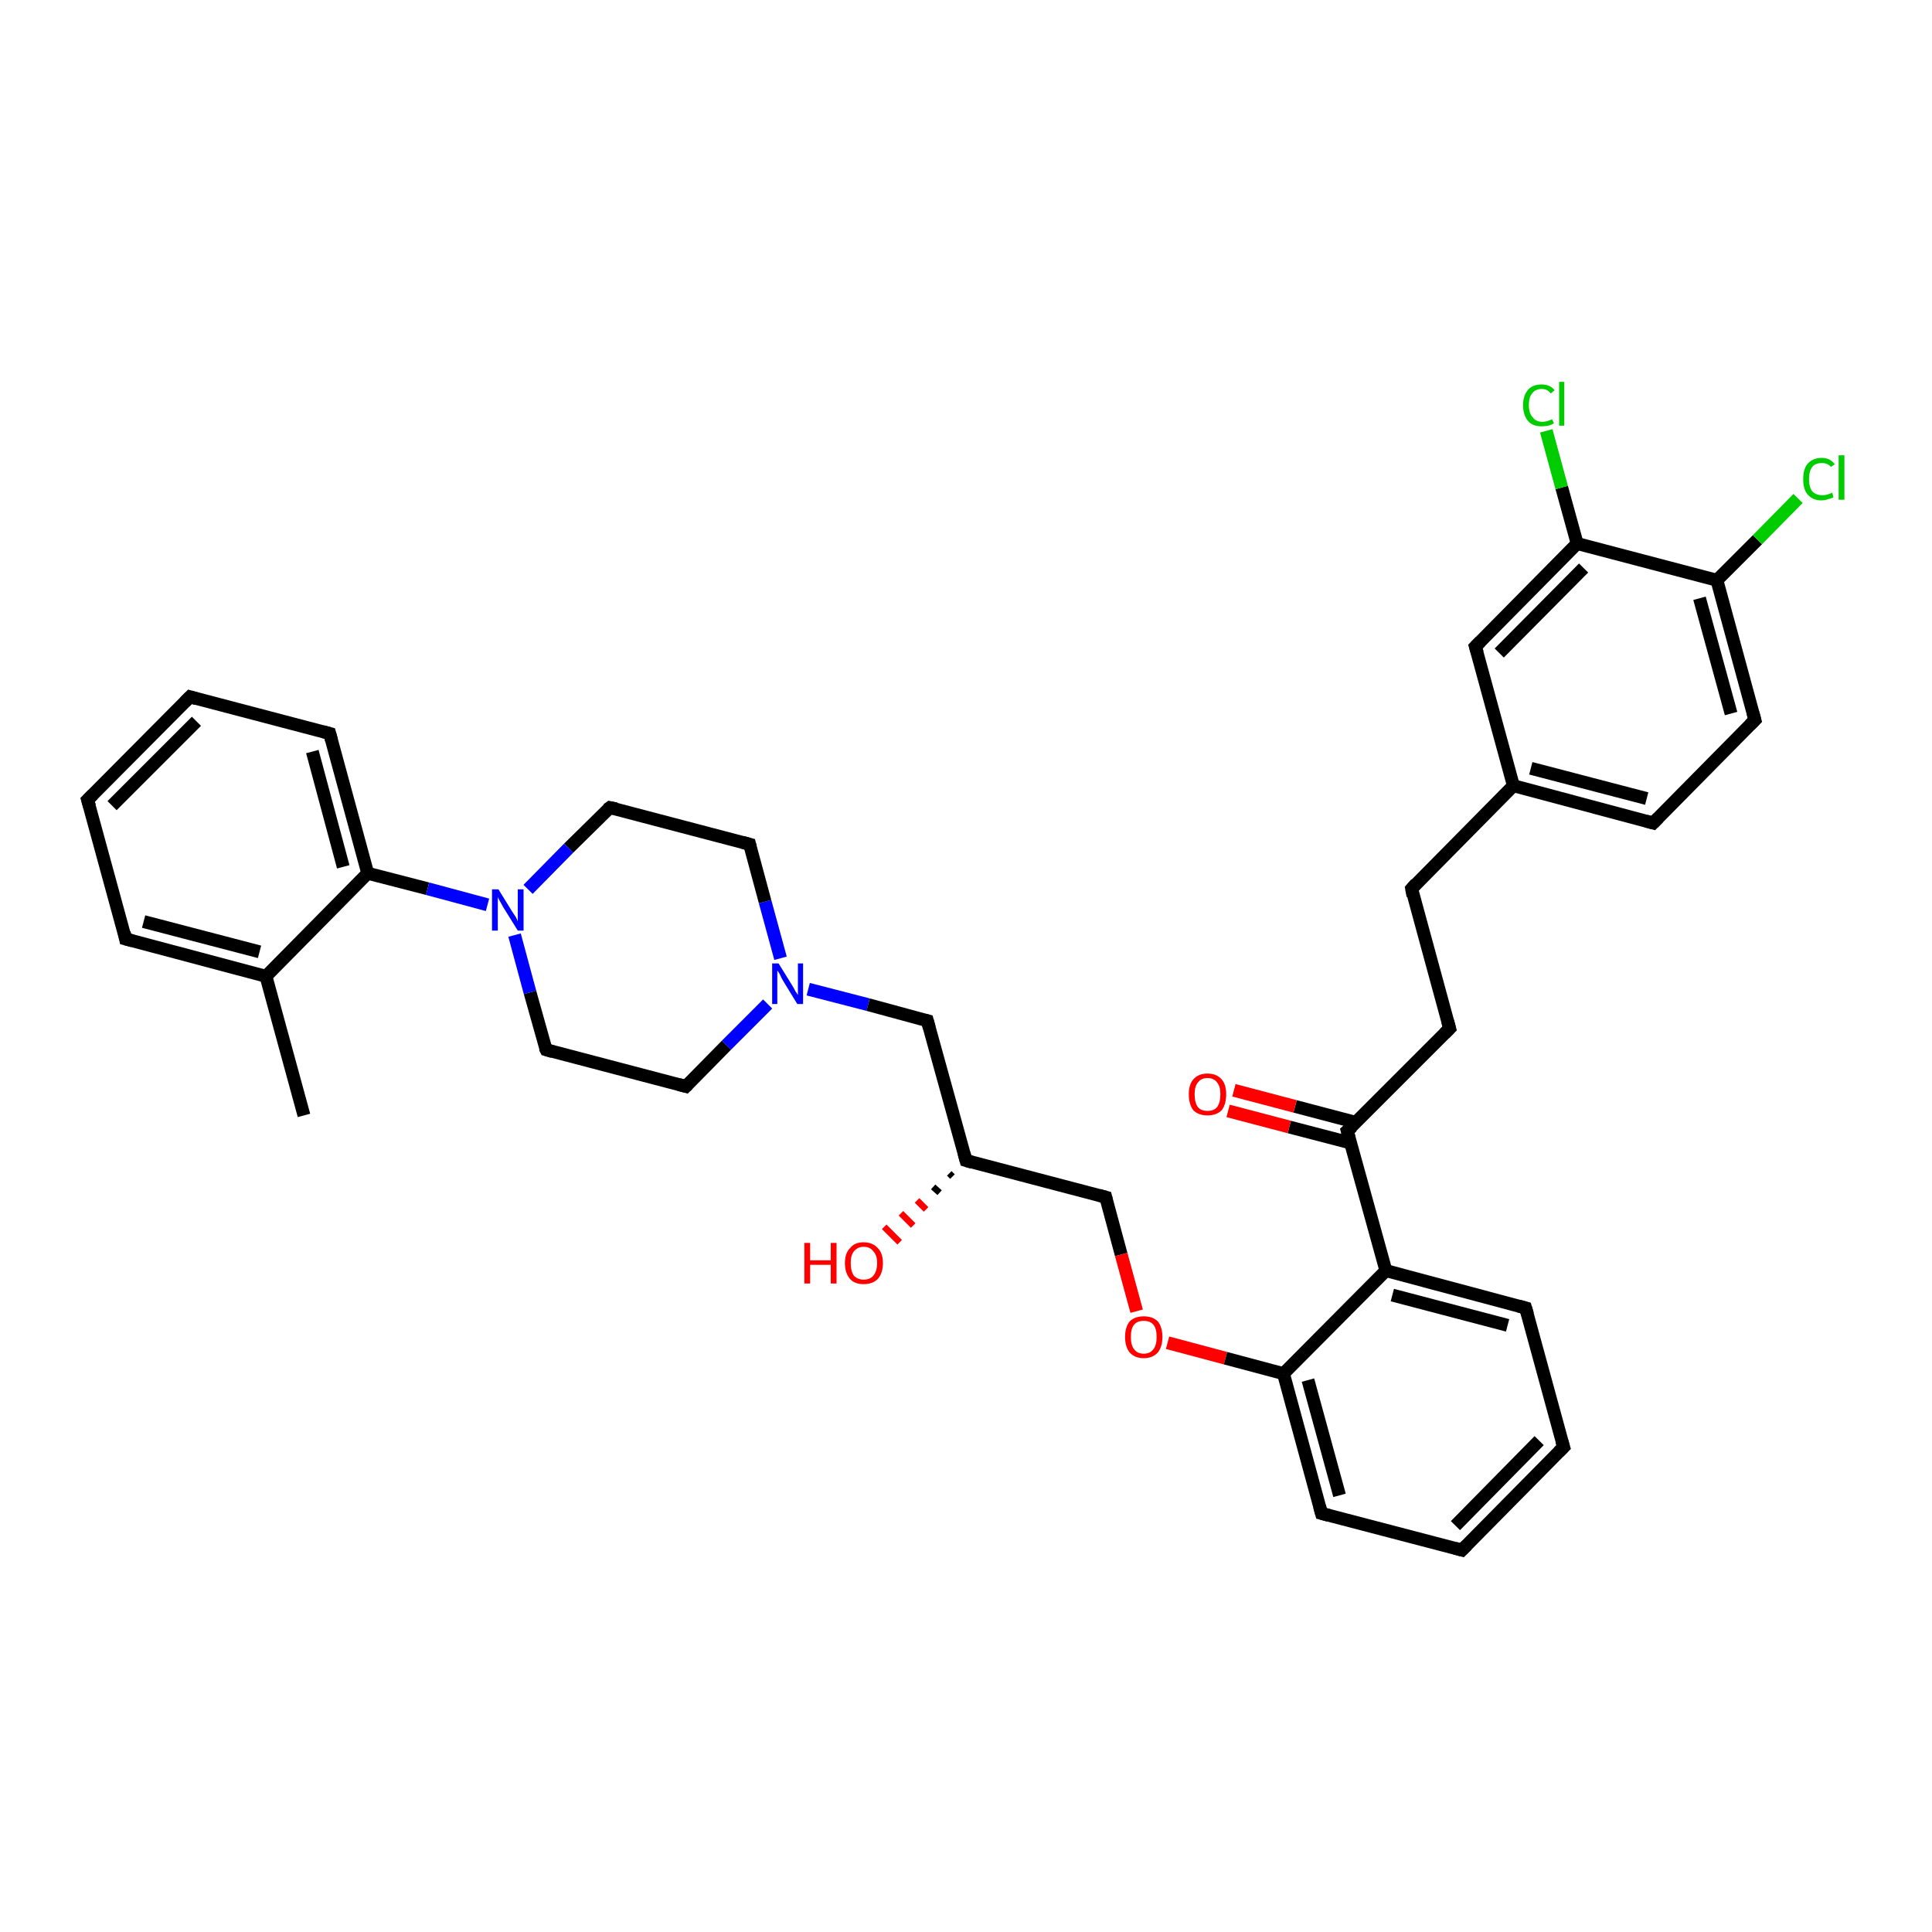 <?xml version='1.0' encoding='iso-8859-1'?>
<svg version='1.1' baseProfile='full'
              xmlns='http://www.w3.org/2000/svg'
                      xmlns:rdkit='http://www.rdkit.org/xml'
                      xmlns:xlink='http://www.w3.org/1999/xlink'
                  xml:space='preserve'
width='300px' height='300px' viewBox='0 0 300 300'>
<!-- END OF HEADER -->
<rect style='opacity:1.0;fill:#FFFFFF;stroke:none' width='300.0' height='300.0' x='0.0' y='0.0'> </rect>
<path class='bond-0 atom-0 atom-1' d='M 47.2,173.2 L 41.3,151.6' style='fill:none;fill-rule:evenodd;stroke:#000000;stroke-width:2.0px;stroke-linecap:butt;stroke-linejoin:miter;stroke-opacity:1' />
<path class='bond-1 atom-1 atom-2' d='M 41.3,151.6 L 19.5,145.8' style='fill:none;fill-rule:evenodd;stroke:#000000;stroke-width:2.0px;stroke-linecap:butt;stroke-linejoin:miter;stroke-opacity:1' />
<path class='bond-1 atom-1 atom-2' d='M 40.3,147.8 L 22.3,143.1' style='fill:none;fill-rule:evenodd;stroke:#000000;stroke-width:2.0px;stroke-linecap:butt;stroke-linejoin:miter;stroke-opacity:1' />
<path class='bond-2 atom-2 atom-3' d='M 19.5,145.8 L 13.6,124.2' style='fill:none;fill-rule:evenodd;stroke:#000000;stroke-width:2.0px;stroke-linecap:butt;stroke-linejoin:miter;stroke-opacity:1' />
<path class='bond-3 atom-3 atom-4' d='M 13.6,124.2 L 29.5,108.2' style='fill:none;fill-rule:evenodd;stroke:#000000;stroke-width:2.0px;stroke-linecap:butt;stroke-linejoin:miter;stroke-opacity:1' />
<path class='bond-3 atom-3 atom-4' d='M 17.4,125.1 L 30.5,112.0' style='fill:none;fill-rule:evenodd;stroke:#000000;stroke-width:2.0px;stroke-linecap:butt;stroke-linejoin:miter;stroke-opacity:1' />
<path class='bond-4 atom-4 atom-5' d='M 29.5,108.2 L 51.2,113.9' style='fill:none;fill-rule:evenodd;stroke:#000000;stroke-width:2.0px;stroke-linecap:butt;stroke-linejoin:miter;stroke-opacity:1' />
<path class='bond-5 atom-5 atom-6' d='M 51.2,113.9 L 57.1,135.6' style='fill:none;fill-rule:evenodd;stroke:#000000;stroke-width:2.0px;stroke-linecap:butt;stroke-linejoin:miter;stroke-opacity:1' />
<path class='bond-5 atom-5 atom-6' d='M 48.5,116.7 L 53.3,134.6' style='fill:none;fill-rule:evenodd;stroke:#000000;stroke-width:2.0px;stroke-linecap:butt;stroke-linejoin:miter;stroke-opacity:1' />
<path class='bond-6 atom-6 atom-7' d='M 57.1,135.6 L 66.4,138.0' style='fill:none;fill-rule:evenodd;stroke:#000000;stroke-width:2.0px;stroke-linecap:butt;stroke-linejoin:miter;stroke-opacity:1' />
<path class='bond-6 atom-6 atom-7' d='M 66.4,138.0 L 75.7,140.5' style='fill:none;fill-rule:evenodd;stroke:#0000FF;stroke-width:2.0px;stroke-linecap:butt;stroke-linejoin:miter;stroke-opacity:1' />
<path class='bond-7 atom-7 atom-8' d='M 79.9,145.2 L 82.3,154.1' style='fill:none;fill-rule:evenodd;stroke:#0000FF;stroke-width:2.0px;stroke-linecap:butt;stroke-linejoin:miter;stroke-opacity:1' />
<path class='bond-7 atom-7 atom-8' d='M 82.3,154.1 L 84.8,163.0' style='fill:none;fill-rule:evenodd;stroke:#000000;stroke-width:2.0px;stroke-linecap:butt;stroke-linejoin:miter;stroke-opacity:1' />
<path class='bond-8 atom-8 atom-9' d='M 84.8,163.0 L 106.5,168.7' style='fill:none;fill-rule:evenodd;stroke:#000000;stroke-width:2.0px;stroke-linecap:butt;stroke-linejoin:miter;stroke-opacity:1' />
<path class='bond-9 atom-9 atom-10' d='M 106.5,168.7 L 112.8,162.3' style='fill:none;fill-rule:evenodd;stroke:#000000;stroke-width:2.0px;stroke-linecap:butt;stroke-linejoin:miter;stroke-opacity:1' />
<path class='bond-9 atom-9 atom-10' d='M 112.8,162.3 L 119.2,155.9' style='fill:none;fill-rule:evenodd;stroke:#0000FF;stroke-width:2.0px;stroke-linecap:butt;stroke-linejoin:miter;stroke-opacity:1' />
<path class='bond-10 atom-10 atom-11' d='M 125.5,153.6 L 134.8,156.0' style='fill:none;fill-rule:evenodd;stroke:#0000FF;stroke-width:2.0px;stroke-linecap:butt;stroke-linejoin:miter;stroke-opacity:1' />
<path class='bond-10 atom-10 atom-11' d='M 134.8,156.0 L 144.0,158.5' style='fill:none;fill-rule:evenodd;stroke:#000000;stroke-width:2.0px;stroke-linecap:butt;stroke-linejoin:miter;stroke-opacity:1' />
<path class='bond-11 atom-11 atom-12' d='M 144.0,158.5 L 150.0,180.2' style='fill:none;fill-rule:evenodd;stroke:#000000;stroke-width:2.0px;stroke-linecap:butt;stroke-linejoin:miter;stroke-opacity:1' />
<path class='bond-12 atom-12 atom-13' d='M 147.9,182.7 L 147.4,182.2' style='fill:none;fill-rule:evenodd;stroke:#000000;stroke-width:1.0px;stroke-linecap:butt;stroke-linejoin:miter;stroke-opacity:1' />
<path class='bond-12 atom-12 atom-13' d='M 145.9,185.2 L 144.9,184.3' style='fill:none;fill-rule:evenodd;stroke:#000000;stroke-width:1.0px;stroke-linecap:butt;stroke-linejoin:miter;stroke-opacity:1' />
<path class='bond-12 atom-12 atom-13' d='M 143.8,187.8 L 142.4,186.4' style='fill:none;fill-rule:evenodd;stroke:#FF0000;stroke-width:1.0px;stroke-linecap:butt;stroke-linejoin:miter;stroke-opacity:1' />
<path class='bond-12 atom-12 atom-13' d='M 141.8,190.3 L 139.9,188.4' style='fill:none;fill-rule:evenodd;stroke:#FF0000;stroke-width:1.0px;stroke-linecap:butt;stroke-linejoin:miter;stroke-opacity:1' />
<path class='bond-12 atom-12 atom-13' d='M 139.7,192.9 L 137.3,190.5' style='fill:none;fill-rule:evenodd;stroke:#FF0000;stroke-width:1.0px;stroke-linecap:butt;stroke-linejoin:miter;stroke-opacity:1' />
<path class='bond-13 atom-12 atom-14' d='M 150.0,180.2 L 171.7,185.9' style='fill:none;fill-rule:evenodd;stroke:#000000;stroke-width:2.0px;stroke-linecap:butt;stroke-linejoin:miter;stroke-opacity:1' />
<path class='bond-14 atom-14 atom-15' d='M 171.7,185.9 L 174.1,194.8' style='fill:none;fill-rule:evenodd;stroke:#000000;stroke-width:2.0px;stroke-linecap:butt;stroke-linejoin:miter;stroke-opacity:1' />
<path class='bond-14 atom-14 atom-15' d='M 174.1,194.8 L 176.5,203.6' style='fill:none;fill-rule:evenodd;stroke:#FF0000;stroke-width:2.0px;stroke-linecap:butt;stroke-linejoin:miter;stroke-opacity:1' />
<path class='bond-15 atom-15 atom-16' d='M 181.3,208.5 L 190.3,210.9' style='fill:none;fill-rule:evenodd;stroke:#FF0000;stroke-width:2.0px;stroke-linecap:butt;stroke-linejoin:miter;stroke-opacity:1' />
<path class='bond-15 atom-15 atom-16' d='M 190.3,210.9 L 199.3,213.3' style='fill:none;fill-rule:evenodd;stroke:#000000;stroke-width:2.0px;stroke-linecap:butt;stroke-linejoin:miter;stroke-opacity:1' />
<path class='bond-16 atom-16 atom-17' d='M 199.3,213.3 L 205.2,235.0' style='fill:none;fill-rule:evenodd;stroke:#000000;stroke-width:2.0px;stroke-linecap:butt;stroke-linejoin:miter;stroke-opacity:1' />
<path class='bond-16 atom-16 atom-17' d='M 203.1,214.3 L 208.0,232.2' style='fill:none;fill-rule:evenodd;stroke:#000000;stroke-width:2.0px;stroke-linecap:butt;stroke-linejoin:miter;stroke-opacity:1' />
<path class='bond-17 atom-17 atom-18' d='M 205.2,235.0 L 227.0,240.7' style='fill:none;fill-rule:evenodd;stroke:#000000;stroke-width:2.0px;stroke-linecap:butt;stroke-linejoin:miter;stroke-opacity:1' />
<path class='bond-18 atom-18 atom-19' d='M 227.0,240.7 L 242.8,224.7' style='fill:none;fill-rule:evenodd;stroke:#000000;stroke-width:2.0px;stroke-linecap:butt;stroke-linejoin:miter;stroke-opacity:1' />
<path class='bond-18 atom-18 atom-19' d='M 226.0,236.9 L 239.0,223.7' style='fill:none;fill-rule:evenodd;stroke:#000000;stroke-width:2.0px;stroke-linecap:butt;stroke-linejoin:miter;stroke-opacity:1' />
<path class='bond-19 atom-19 atom-20' d='M 242.8,224.7 L 236.9,203.1' style='fill:none;fill-rule:evenodd;stroke:#000000;stroke-width:2.0px;stroke-linecap:butt;stroke-linejoin:miter;stroke-opacity:1' />
<path class='bond-20 atom-20 atom-21' d='M 236.9,203.1 L 215.2,197.3' style='fill:none;fill-rule:evenodd;stroke:#000000;stroke-width:2.0px;stroke-linecap:butt;stroke-linejoin:miter;stroke-opacity:1' />
<path class='bond-20 atom-20 atom-21' d='M 234.1,205.8 L 216.2,201.1' style='fill:none;fill-rule:evenodd;stroke:#000000;stroke-width:2.0px;stroke-linecap:butt;stroke-linejoin:miter;stroke-opacity:1' />
<path class='bond-21 atom-21 atom-22' d='M 215.2,197.3 L 209.2,175.6' style='fill:none;fill-rule:evenodd;stroke:#000000;stroke-width:2.0px;stroke-linecap:butt;stroke-linejoin:miter;stroke-opacity:1' />
<path class='bond-22 atom-22 atom-23' d='M 210.6,174.3 L 201.1,171.8' style='fill:none;fill-rule:evenodd;stroke:#000000;stroke-width:2.0px;stroke-linecap:butt;stroke-linejoin:miter;stroke-opacity:1' />
<path class='bond-22 atom-22 atom-23' d='M 201.1,171.8 L 191.6,169.3' style='fill:none;fill-rule:evenodd;stroke:#FF0000;stroke-width:2.0px;stroke-linecap:butt;stroke-linejoin:miter;stroke-opacity:1' />
<path class='bond-22 atom-22 atom-23' d='M 209.8,177.5 L 200.2,175.0' style='fill:none;fill-rule:evenodd;stroke:#000000;stroke-width:2.0px;stroke-linecap:butt;stroke-linejoin:miter;stroke-opacity:1' />
<path class='bond-22 atom-22 atom-23' d='M 200.2,175.0 L 190.7,172.5' style='fill:none;fill-rule:evenodd;stroke:#FF0000;stroke-width:2.0px;stroke-linecap:butt;stroke-linejoin:miter;stroke-opacity:1' />
<path class='bond-23 atom-22 atom-24' d='M 209.2,175.6 L 225.1,159.7' style='fill:none;fill-rule:evenodd;stroke:#000000;stroke-width:2.0px;stroke-linecap:butt;stroke-linejoin:miter;stroke-opacity:1' />
<path class='bond-24 atom-24 atom-25' d='M 225.1,159.7 L 219.2,138.0' style='fill:none;fill-rule:evenodd;stroke:#000000;stroke-width:2.0px;stroke-linecap:butt;stroke-linejoin:miter;stroke-opacity:1' />
<path class='bond-25 atom-25 atom-26' d='M 219.2,138.0 L 235.0,122.0' style='fill:none;fill-rule:evenodd;stroke:#000000;stroke-width:2.0px;stroke-linecap:butt;stroke-linejoin:miter;stroke-opacity:1' />
<path class='bond-26 atom-26 atom-27' d='M 235.0,122.0 L 256.7,127.8' style='fill:none;fill-rule:evenodd;stroke:#000000;stroke-width:2.0px;stroke-linecap:butt;stroke-linejoin:miter;stroke-opacity:1' />
<path class='bond-26 atom-26 atom-27' d='M 237.7,119.3 L 255.7,124.0' style='fill:none;fill-rule:evenodd;stroke:#000000;stroke-width:2.0px;stroke-linecap:butt;stroke-linejoin:miter;stroke-opacity:1' />
<path class='bond-27 atom-27 atom-28' d='M 256.7,127.8 L 272.5,111.8' style='fill:none;fill-rule:evenodd;stroke:#000000;stroke-width:2.0px;stroke-linecap:butt;stroke-linejoin:miter;stroke-opacity:1' />
<path class='bond-28 atom-28 atom-29' d='M 272.5,111.8 L 266.6,90.1' style='fill:none;fill-rule:evenodd;stroke:#000000;stroke-width:2.0px;stroke-linecap:butt;stroke-linejoin:miter;stroke-opacity:1' />
<path class='bond-28 atom-28 atom-29' d='M 268.8,110.8 L 263.9,92.9' style='fill:none;fill-rule:evenodd;stroke:#000000;stroke-width:2.0px;stroke-linecap:butt;stroke-linejoin:miter;stroke-opacity:1' />
<path class='bond-29 atom-29 atom-30' d='M 266.6,90.1 L 272.9,83.8' style='fill:none;fill-rule:evenodd;stroke:#000000;stroke-width:2.0px;stroke-linecap:butt;stroke-linejoin:miter;stroke-opacity:1' />
<path class='bond-29 atom-29 atom-30' d='M 272.9,83.8 L 279.2,77.4' style='fill:none;fill-rule:evenodd;stroke:#00CC00;stroke-width:2.0px;stroke-linecap:butt;stroke-linejoin:miter;stroke-opacity:1' />
<path class='bond-30 atom-29 atom-31' d='M 266.6,90.1 L 244.9,84.4' style='fill:none;fill-rule:evenodd;stroke:#000000;stroke-width:2.0px;stroke-linecap:butt;stroke-linejoin:miter;stroke-opacity:1' />
<path class='bond-31 atom-31 atom-32' d='M 244.9,84.4 L 242.5,75.7' style='fill:none;fill-rule:evenodd;stroke:#000000;stroke-width:2.0px;stroke-linecap:butt;stroke-linejoin:miter;stroke-opacity:1' />
<path class='bond-31 atom-31 atom-32' d='M 242.5,75.7 L 240.1,66.9' style='fill:none;fill-rule:evenodd;stroke:#00CC00;stroke-width:2.0px;stroke-linecap:butt;stroke-linejoin:miter;stroke-opacity:1' />
<path class='bond-32 atom-31 atom-33' d='M 244.9,84.4 L 229.1,100.4' style='fill:none;fill-rule:evenodd;stroke:#000000;stroke-width:2.0px;stroke-linecap:butt;stroke-linejoin:miter;stroke-opacity:1' />
<path class='bond-32 atom-31 atom-33' d='M 245.9,88.2 L 232.8,101.4' style='fill:none;fill-rule:evenodd;stroke:#000000;stroke-width:2.0px;stroke-linecap:butt;stroke-linejoin:miter;stroke-opacity:1' />
<path class='bond-33 atom-10 atom-34' d='M 121.2,148.8 L 118.8,140.0' style='fill:none;fill-rule:evenodd;stroke:#0000FF;stroke-width:2.0px;stroke-linecap:butt;stroke-linejoin:miter;stroke-opacity:1' />
<path class='bond-33 atom-10 atom-34' d='M 118.8,140.0 L 116.4,131.1' style='fill:none;fill-rule:evenodd;stroke:#000000;stroke-width:2.0px;stroke-linecap:butt;stroke-linejoin:miter;stroke-opacity:1' />
<path class='bond-34 atom-34 atom-35' d='M 116.4,131.1 L 94.7,125.4' style='fill:none;fill-rule:evenodd;stroke:#000000;stroke-width:2.0px;stroke-linecap:butt;stroke-linejoin:miter;stroke-opacity:1' />
<path class='bond-35 atom-6 atom-1' d='M 57.1,135.6 L 41.3,151.6' style='fill:none;fill-rule:evenodd;stroke:#000000;stroke-width:2.0px;stroke-linecap:butt;stroke-linejoin:miter;stroke-opacity:1' />
<path class='bond-36 atom-35 atom-7' d='M 94.7,125.4 L 88.3,131.7' style='fill:none;fill-rule:evenodd;stroke:#000000;stroke-width:2.0px;stroke-linecap:butt;stroke-linejoin:miter;stroke-opacity:1' />
<path class='bond-36 atom-35 atom-7' d='M 88.3,131.7 L 82.0,138.1' style='fill:none;fill-rule:evenodd;stroke:#0000FF;stroke-width:2.0px;stroke-linecap:butt;stroke-linejoin:miter;stroke-opacity:1' />
<path class='bond-37 atom-21 atom-16' d='M 215.2,197.3 L 199.3,213.3' style='fill:none;fill-rule:evenodd;stroke:#000000;stroke-width:2.0px;stroke-linecap:butt;stroke-linejoin:miter;stroke-opacity:1' />
<path class='bond-38 atom-33 atom-26' d='M 229.1,100.4 L 235.0,122.0' style='fill:none;fill-rule:evenodd;stroke:#000000;stroke-width:2.0px;stroke-linecap:butt;stroke-linejoin:miter;stroke-opacity:1' />
<path d='M 20.6,146.1 L 19.5,145.8 L 19.3,144.8' style='fill:none;stroke:#000000;stroke-width:2.0px;stroke-linecap:butt;stroke-linejoin:miter;stroke-opacity:1;' />
<path d='M 13.9,125.2 L 13.6,124.2 L 14.4,123.4' style='fill:none;stroke:#000000;stroke-width:2.0px;stroke-linecap:butt;stroke-linejoin:miter;stroke-opacity:1;' />
<path d='M 28.7,109.0 L 29.5,108.2 L 30.5,108.5' style='fill:none;stroke:#000000;stroke-width:2.0px;stroke-linecap:butt;stroke-linejoin:miter;stroke-opacity:1;' />
<path d='M 50.1,113.6 L 51.2,113.9 L 51.5,115.0' style='fill:none;stroke:#000000;stroke-width:2.0px;stroke-linecap:butt;stroke-linejoin:miter;stroke-opacity:1;' />
<path d='M 84.6,162.6 L 84.8,163.0 L 85.8,163.3' style='fill:none;stroke:#000000;stroke-width:2.0px;stroke-linecap:butt;stroke-linejoin:miter;stroke-opacity:1;' />
<path d='M 105.4,168.4 L 106.5,168.7 L 106.8,168.4' style='fill:none;stroke:#000000;stroke-width:2.0px;stroke-linecap:butt;stroke-linejoin:miter;stroke-opacity:1;' />
<path d='M 143.6,158.4 L 144.0,158.5 L 144.3,159.6' style='fill:none;stroke:#000000;stroke-width:2.0px;stroke-linecap:butt;stroke-linejoin:miter;stroke-opacity:1;' />
<path d='M 149.7,179.1 L 150.0,180.2 L 151.0,180.5' style='fill:none;stroke:#000000;stroke-width:2.0px;stroke-linecap:butt;stroke-linejoin:miter;stroke-opacity:1;' />
<path d='M 170.6,185.6 L 171.7,185.9 L 171.8,186.3' style='fill:none;stroke:#000000;stroke-width:2.0px;stroke-linecap:butt;stroke-linejoin:miter;stroke-opacity:1;' />
<path d='M 204.9,233.9 L 205.2,235.0 L 206.3,235.3' style='fill:none;stroke:#000000;stroke-width:2.0px;stroke-linecap:butt;stroke-linejoin:miter;stroke-opacity:1;' />
<path d='M 225.9,240.4 L 227.0,240.7 L 227.8,239.9' style='fill:none;stroke:#000000;stroke-width:2.0px;stroke-linecap:butt;stroke-linejoin:miter;stroke-opacity:1;' />
<path d='M 242.0,225.5 L 242.8,224.7 L 242.5,223.7' style='fill:none;stroke:#000000;stroke-width:2.0px;stroke-linecap:butt;stroke-linejoin:miter;stroke-opacity:1;' />
<path d='M 237.2,204.1 L 236.9,203.1 L 235.8,202.8' style='fill:none;stroke:#000000;stroke-width:2.0px;stroke-linecap:butt;stroke-linejoin:miter;stroke-opacity:1;' />
<path d='M 209.5,176.7 L 209.2,175.6 L 210.0,174.9' style='fill:none;stroke:#000000;stroke-width:2.0px;stroke-linecap:butt;stroke-linejoin:miter;stroke-opacity:1;' />
<path d='M 224.3,160.5 L 225.1,159.7 L 224.8,158.6' style='fill:none;stroke:#000000;stroke-width:2.0px;stroke-linecap:butt;stroke-linejoin:miter;stroke-opacity:1;' />
<path d='M 219.4,139.1 L 219.2,138.0 L 219.9,137.2' style='fill:none;stroke:#000000;stroke-width:2.0px;stroke-linecap:butt;stroke-linejoin:miter;stroke-opacity:1;' />
<path d='M 255.6,127.5 L 256.7,127.8 L 257.5,127.0' style='fill:none;stroke:#000000;stroke-width:2.0px;stroke-linecap:butt;stroke-linejoin:miter;stroke-opacity:1;' />
<path d='M 271.7,112.6 L 272.5,111.8 L 272.2,110.7' style='fill:none;stroke:#000000;stroke-width:2.0px;stroke-linecap:butt;stroke-linejoin:miter;stroke-opacity:1;' />
<path d='M 229.9,99.6 L 229.1,100.4 L 229.4,101.4' style='fill:none;stroke:#000000;stroke-width:2.0px;stroke-linecap:butt;stroke-linejoin:miter;stroke-opacity:1;' />
<path d='M 116.5,131.5 L 116.4,131.1 L 115.3,130.8' style='fill:none;stroke:#000000;stroke-width:2.0px;stroke-linecap:butt;stroke-linejoin:miter;stroke-opacity:1;' />
<path d='M 95.7,125.6 L 94.7,125.4 L 94.3,125.7' style='fill:none;stroke:#000000;stroke-width:2.0px;stroke-linecap:butt;stroke-linejoin:miter;stroke-opacity:1;' />
<path class='atom-7' d='M 77.4 138.1
L 79.5 141.5
Q 79.7 141.8, 80.1 142.4
Q 80.4 143.0, 80.4 143.1
L 80.4 138.1
L 81.3 138.1
L 81.3 144.5
L 80.4 144.5
L 78.1 140.8
Q 77.9 140.4, 77.6 139.9
Q 77.3 139.4, 77.3 139.2
L 77.3 144.5
L 76.4 144.5
L 76.4 138.1
L 77.4 138.1
' fill='#0000FF'/>
<path class='atom-10' d='M 120.9 149.6
L 123.0 153.0
Q 123.2 153.3, 123.5 153.9
Q 123.9 154.5, 123.9 154.5
L 123.9 149.6
L 124.7 149.6
L 124.7 155.9
L 123.8 155.9
L 121.6 152.3
Q 121.3 151.8, 121.1 151.3
Q 120.8 150.8, 120.7 150.7
L 120.7 155.9
L 119.9 155.9
L 119.9 149.6
L 120.9 149.6
' fill='#0000FF'/>
<path class='atom-13' d='M 124.9 193.0
L 125.8 193.0
L 125.8 195.7
L 129.0 195.7
L 129.0 193.0
L 129.9 193.0
L 129.9 199.3
L 129.0 199.3
L 129.0 196.4
L 125.8 196.4
L 125.8 199.3
L 124.9 199.3
L 124.9 193.0
' fill='#FF0000'/>
<path class='atom-13' d='M 131.2 196.1
Q 131.2 194.6, 132.0 193.8
Q 132.7 192.9, 134.1 192.9
Q 135.5 192.9, 136.3 193.8
Q 137.1 194.6, 137.1 196.1
Q 137.1 197.7, 136.3 198.6
Q 135.5 199.4, 134.1 199.4
Q 132.7 199.4, 132.0 198.6
Q 131.2 197.7, 131.2 196.1
M 134.1 198.7
Q 135.1 198.7, 135.6 198.1
Q 136.2 197.4, 136.2 196.1
Q 136.2 194.9, 135.6 194.3
Q 135.1 193.6, 134.1 193.6
Q 133.2 193.6, 132.6 194.3
Q 132.1 194.9, 132.1 196.1
Q 132.1 197.4, 132.6 198.1
Q 133.2 198.7, 134.1 198.7
' fill='#FF0000'/>
<path class='atom-15' d='M 174.7 207.6
Q 174.7 206.1, 175.4 205.2
Q 176.2 204.4, 177.6 204.4
Q 179.0 204.4, 179.8 205.2
Q 180.5 206.1, 180.5 207.6
Q 180.5 209.1, 179.8 210.0
Q 179.0 210.9, 177.6 210.9
Q 176.2 210.9, 175.4 210.0
Q 174.7 209.1, 174.7 207.6
M 177.6 210.2
Q 178.6 210.2, 179.1 209.5
Q 179.6 208.9, 179.6 207.6
Q 179.6 206.3, 179.1 205.7
Q 178.6 205.1, 177.6 205.1
Q 176.6 205.1, 176.1 205.7
Q 175.6 206.3, 175.6 207.6
Q 175.6 208.9, 176.1 209.5
Q 176.6 210.2, 177.6 210.2
' fill='#FF0000'/>
<path class='atom-23' d='M 184.6 169.9
Q 184.6 168.4, 185.3 167.6
Q 186.1 166.7, 187.5 166.7
Q 188.9 166.7, 189.7 167.6
Q 190.4 168.4, 190.4 169.9
Q 190.4 171.5, 189.7 172.4
Q 188.9 173.2, 187.5 173.2
Q 186.1 173.2, 185.3 172.4
Q 184.6 171.5, 184.6 169.9
M 187.5 172.5
Q 188.5 172.5, 189.0 171.9
Q 189.5 171.2, 189.5 169.9
Q 189.5 168.7, 189.0 168.1
Q 188.5 167.4, 187.5 167.4
Q 186.5 167.4, 186.0 168.1
Q 185.5 168.7, 185.5 169.9
Q 185.5 171.2, 186.0 171.9
Q 186.5 172.5, 187.5 172.5
' fill='#FF0000'/>
<path class='atom-30' d='M 280.0 74.4
Q 280.0 72.8, 280.7 72.0
Q 281.5 71.1, 282.9 71.1
Q 284.2 71.1, 284.9 72.1
L 284.3 72.5
Q 283.8 71.9, 282.9 71.9
Q 281.9 71.9, 281.4 72.5
Q 280.9 73.2, 280.9 74.4
Q 280.9 75.6, 281.4 76.3
Q 282.0 76.9, 283.0 76.9
Q 283.7 76.9, 284.5 76.5
L 284.7 77.2
Q 284.4 77.4, 283.9 77.5
Q 283.4 77.7, 282.8 77.7
Q 281.5 77.7, 280.7 76.8
Q 280.0 76.0, 280.0 74.4
' fill='#00CC00'/>
<path class='atom-30' d='M 285.5 70.7
L 286.4 70.7
L 286.4 77.6
L 285.5 77.6
L 285.5 70.7
' fill='#00CC00'/>
<path class='atom-32' d='M 236.5 62.9
Q 236.5 61.4, 237.3 60.5
Q 238.0 59.7, 239.4 59.7
Q 240.7 59.7, 241.4 60.6
L 240.8 61.1
Q 240.3 60.4, 239.4 60.4
Q 238.4 60.4, 237.9 61.1
Q 237.4 61.7, 237.4 62.9
Q 237.4 64.2, 238.0 64.8
Q 238.5 65.5, 239.5 65.5
Q 240.2 65.5, 241.0 65.1
L 241.3 65.7
Q 240.9 66.0, 240.4 66.1
Q 239.9 66.2, 239.4 66.2
Q 238.0 66.2, 237.3 65.4
Q 236.5 64.5, 236.5 62.9
' fill='#00CC00'/>
<path class='atom-32' d='M 242.1 59.3
L 242.9 59.3
L 242.9 66.1
L 242.1 66.1
L 242.1 59.3
' fill='#00CC00'/>
</svg>
